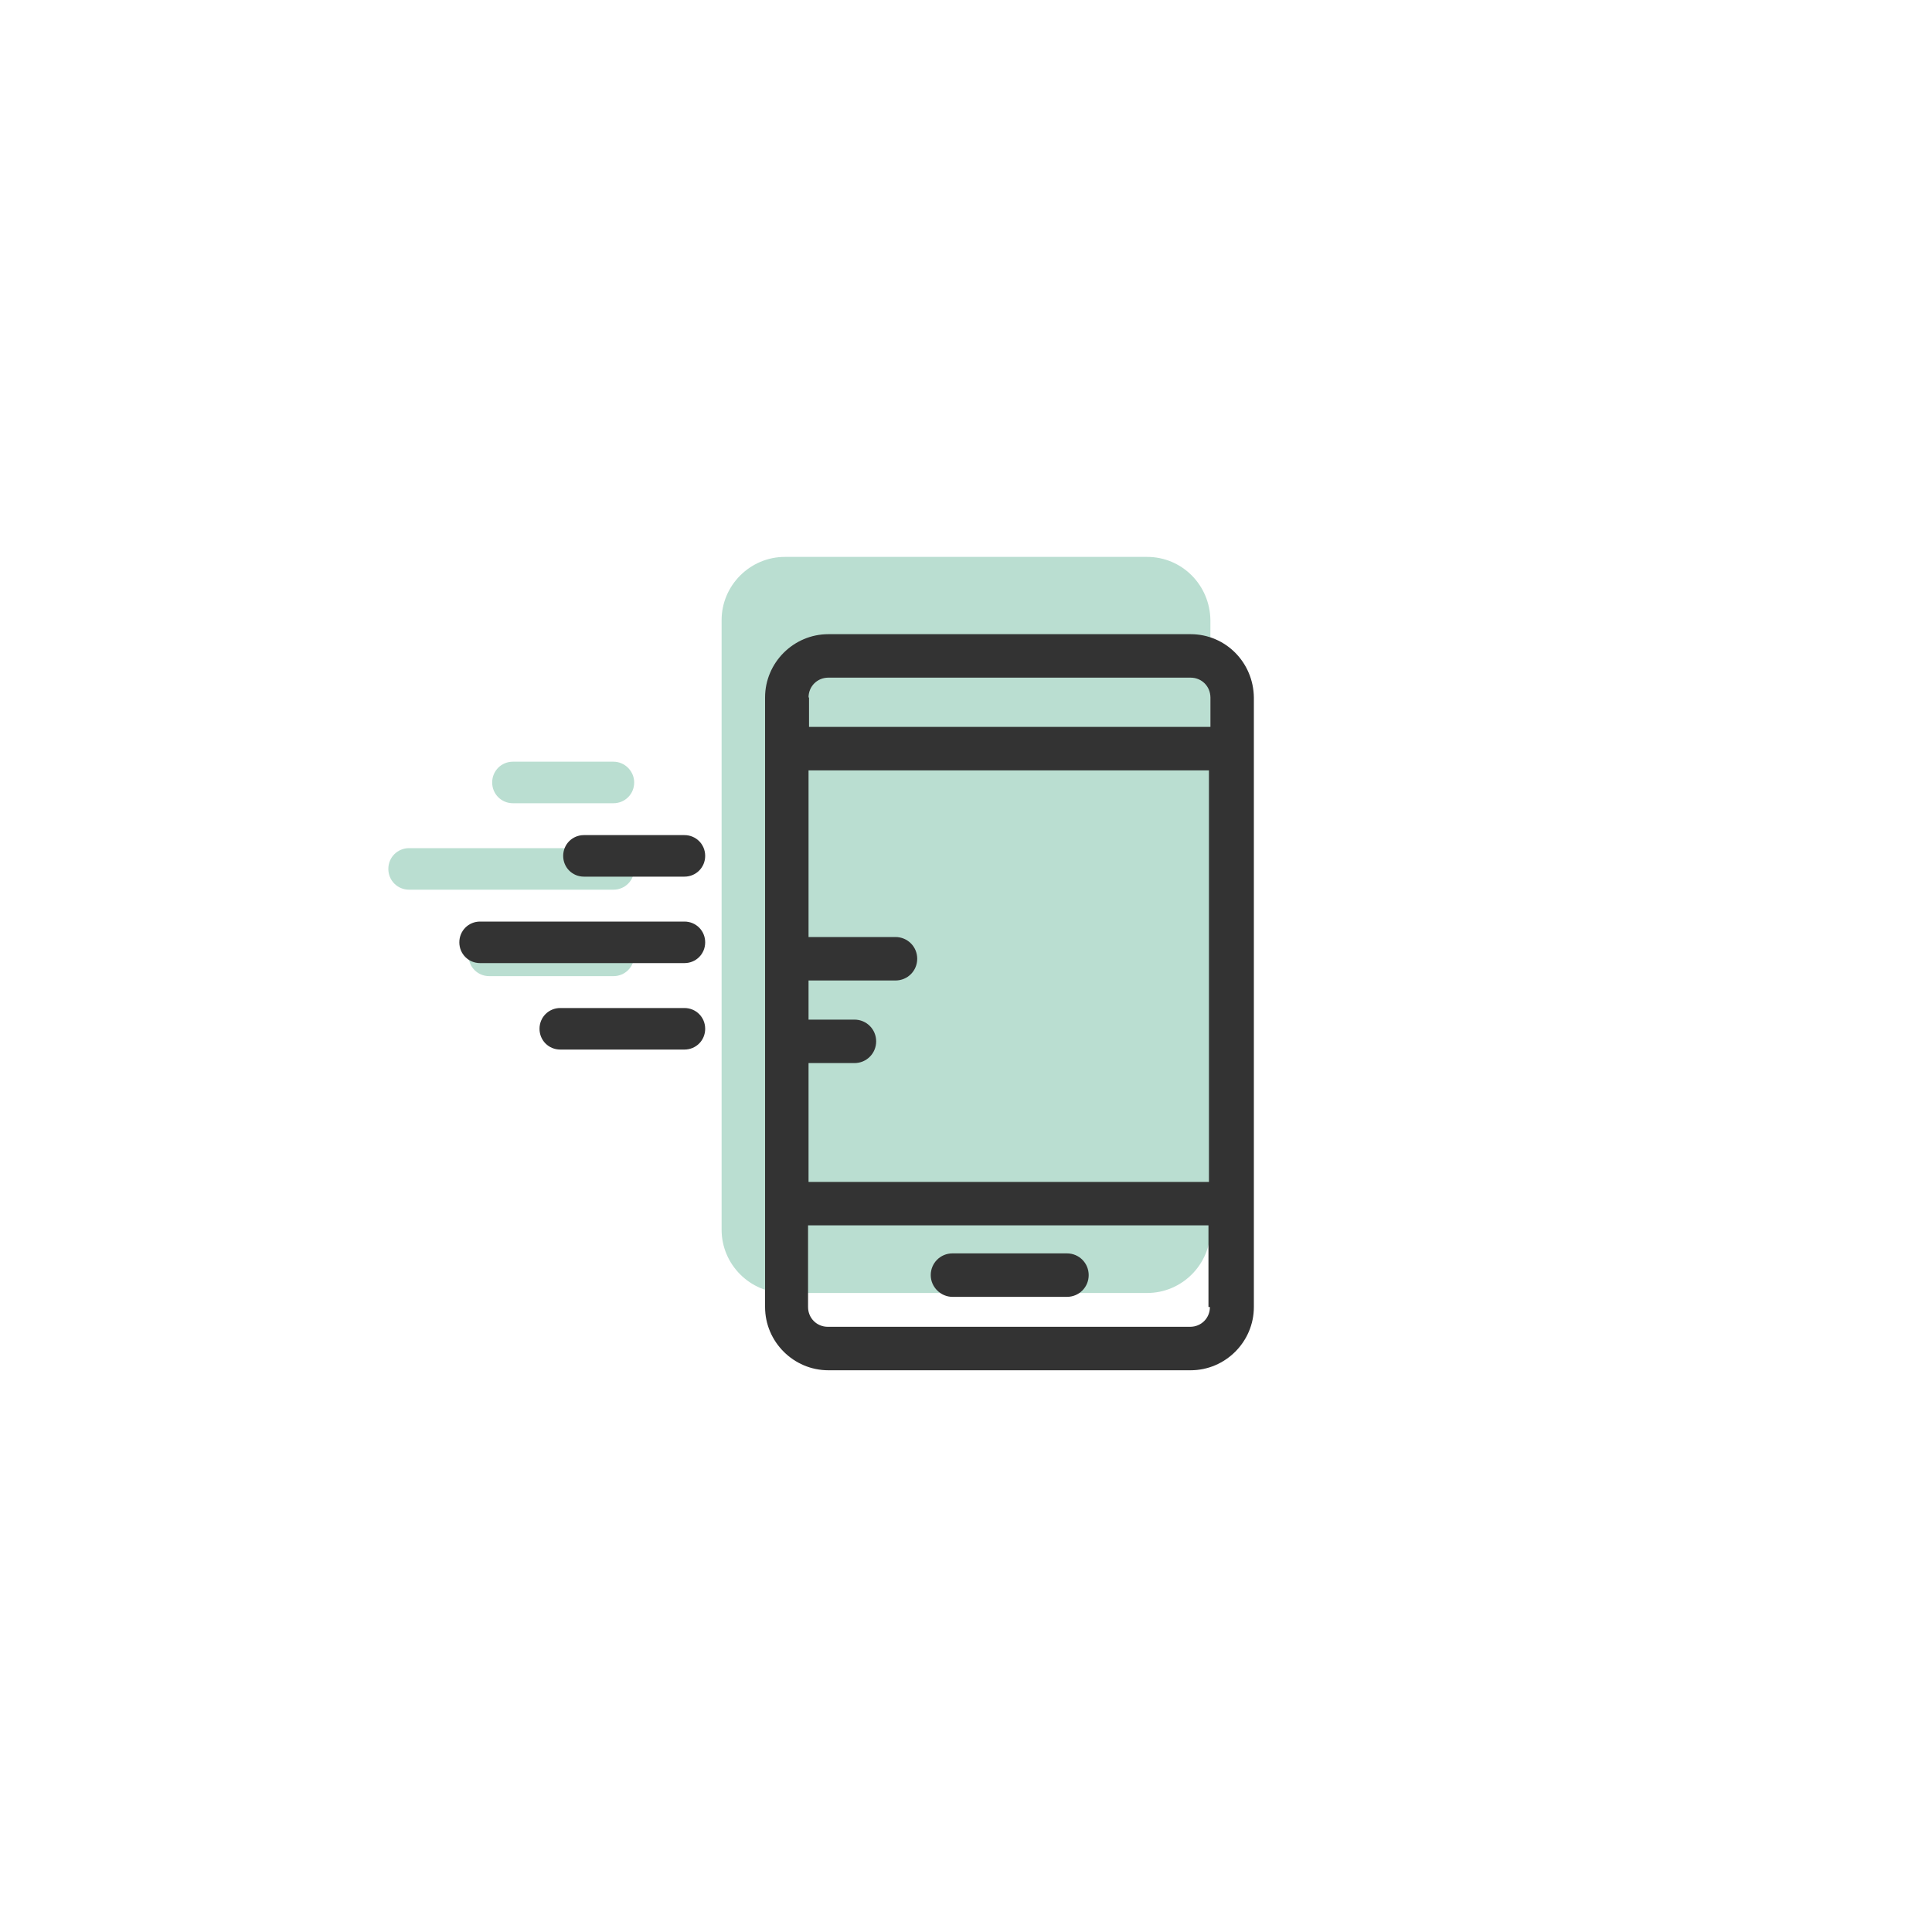 <?xml version="1.0" encoding="utf-8"?>
<!-- Generator: Adobe Illustrator 22.1.0, SVG Export Plug-In . SVG Version: 6.00 Build 0)  -->
<svg version="1.1" id="Layer_1" xmlns="http://www.w3.org/2000/svg" xmlns:xlink="http://www.w3.org/1999/xlink" x="0px" y="0px"
	 viewBox="0 0 400 400" style="enable-background:new 0 0 400 400;" xml:space="preserve">
<style type="text/css">
	.st0{fill:#BADED1;}
	.st1{fill:#333333;}
</style>
<g>
	<path class="st0" d="M127,193.5h-25.7c-2.4,0-4.3,1.9-4.3,4.3c0,2.4,1.9,4.3,4.3,4.3H127c2.4,0,4.3-1.9,4.3-4.3
		C131.3,195.5,129.4,193.5,127,193.5z"/>
	<path class="st0" d="M127,175.6H84.7c-2.4,0-4.3,1.9-4.3,4.3s1.9,4.3,4.3,4.3H127c2.4,0,4.3-1.9,4.3-4.3
		C131.3,177.6,129.4,175.6,127,175.6z"/>
	<path class="st0" d="M127,157.7h-20.8c-2.4,0-4.3,1.9-4.3,4.3c0,2.4,1.9,4.3,4.3,4.3H127c2.4,0,4.3-1.9,4.3-4.3
		C131.3,159.7,129.4,157.7,127,157.7z"/>
	<path class="st1" d="M141.7,208.7H116c-2.4,0-4.3,1.9-4.3,4.3c0,2.4,1.9,4.3,4.3,4.3h25.7c2.4,0,4.3-1.9,4.3-4.3
		C146,210.6,144.1,208.7,141.7,208.7z"/>
	<path class="st1" d="M141.7,190.8H99.4c-2.4,0-4.3,1.9-4.3,4.3s1.9,4.3,4.3,4.3h42.3c2.4,0,4.3-1.9,4.3-4.3
		S144.1,190.8,141.7,190.8z"/>
	<path class="st1" d="M141.7,172.9h-20.8c-2.4,0-4.3,1.9-4.3,4.3c0,2.4,1.9,4.3,4.3,4.3h20.8c2.4,0,4.3-1.9,4.3-4.3
		C146,174.8,144.1,172.9,141.7,172.9z"/>
	<g>
		<path class="st0" d="M237.5,115.3h-75c-7.2,0-13.1,5.9-13.1,13.1v126.2c0,7.2,5.9,13.1,13.1,13.1h75c7.2,0,13.1-5.9,13.1-13.1
			V128.4C250.5,121.1,244.7,115.3,237.5,115.3z"/>
	</g>
	<g>
		<path class="st1" d="M246.5,131.3h-75c-7.2,0-13.1,5.9-13.1,13.1v126.2c0,7.2,5.9,13.1,13.1,13.1h75c7.2,0,13.1-5.9,13.1-13.1
			V144.4C259.5,137.1,253.7,131.3,246.5,131.3z M167.4,220.1h9.5c2.5,0,4.5-2,4.5-4.5s-2-4.5-4.5-4.5h-9.5V203h18
			c2.5,0,4.5-2,4.5-4.5s-2-4.5-4.5-4.5h-18v-34.5h82.9v85.2h-82.9V220.1L167.4,220.1z M167.4,144.4c0-2.3,1.8-4.1,4.1-4.1h75
			c2.3,0,4.1,1.8,4.1,4.1v6.1h-83.1v-6.1H167.4z M250.5,270.6c0,2.3-1.8,4.1-4.1,4.1h-75c-2.3,0-4.1-1.8-4.1-4.1v-16.9h82.9v16.9
			H250.5z"/>
		<path class="st1" d="M197.2,268.5h23.7c2.5,0,4.5-2,4.5-4.5s-2-4.5-4.5-4.5h-23.7c-2.5,0-4.5,2-4.5,4.5S194.8,268.5,197.2,268.5z"
			/>
	</g>
</g>
</svg>

